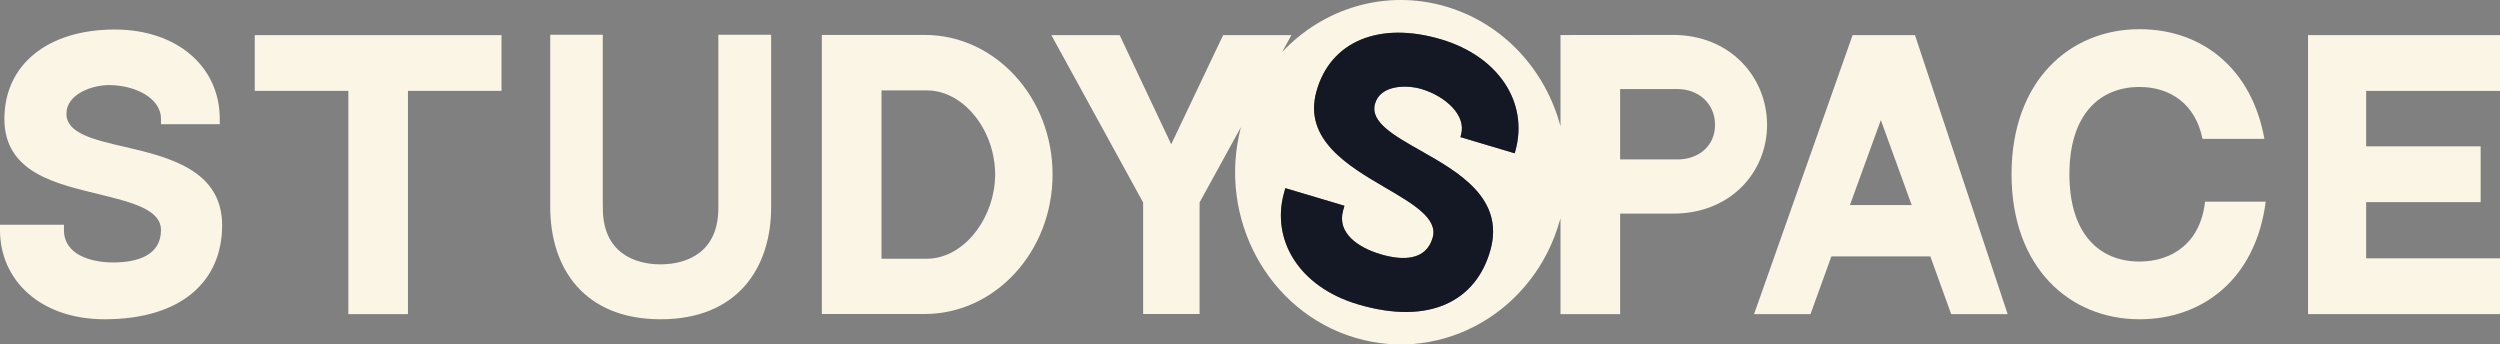<?xml version="1.0" encoding="UTF-8"?> <svg xmlns="http://www.w3.org/2000/svg" width="479" height="66" viewBox="0 0 479 66" fill="none"><rect x="0" y="0" width="479" height="66" fill="#808080" stroke="none"/> <g clip-path="url(#clip0_481_2271)"> <path d="M24.027 28.167C17.951 26.774 12.724 25.549 12.724 21.797C12.724 18.046 17.581 16.303 20.868 16.303C25.785 16.303 30.843 18.725 30.843 22.777V23.799H42.106V22.777C42.106 12.705 33.834 5.656 21.999 5.656C9.147 5.656 0.842 12.376 0.842 22.777C0.842 33.179 10.939 35.23 19.042 37.232C25.381 38.793 30.843 40.151 30.843 44.092C30.843 48.942 26.283 50.286 21.737 50.286C17.19 50.286 12.252 48.69 12.252 44.092V43.056H0V44.092C0 53.667 7.699 61.171 20.039 61.171C34.885 61.171 42.564 53.779 42.564 43.175C42.564 32.57 32.285 30.099 24.027 28.167ZM48.808 6.727V17.416H66.746V60.184H78.163V17.416H96.087V6.727H48.808ZM137.634 6.65V39.892C137.634 48.34 131.639 50.65 126.567 50.65C121.495 50.65 115.506 48.34 115.506 39.927V39.528H115.493V6.65H105.423V39.654C105.423 51.455 111.957 61.171 126.587 61.171C141.217 61.171 147.751 51.455 147.751 39.654V6.65H137.634ZM177.18 6.692H157.464V60.163H177.18C190.706 60.149 201.671 48.172 201.671 33.431C201.671 18.69 190.706 6.706 177.18 6.692ZM190.611 34.642C190.611 34.754 190.611 34.873 190.604 34.985C190.604 35.006 190.604 35.02 190.591 35.027C189.89 42.755 184.205 49.572 177.564 49.572H168.895V17.318H177.564C184.522 17.318 190.423 24.66 190.658 32.934C190.658 33.102 190.679 33.27 190.679 33.431C190.679 33.837 190.645 34.25 190.611 34.642Z" fill="#FBF5E6"></path> <path d="M422.486 38.637C421.638 46.407 416.323 50.11 409.924 50.11C402.272 50.11 396.499 44.86 396.499 33.388C396.499 21.915 402.312 16.665 409.924 16.665C415.845 16.665 420.647 19.934 422.001 26.605H433.856C431.485 13.284 422.055 5.592 409.924 5.592C396.499 5.592 385.412 15.545 385.412 33.388C385.412 51.23 396.506 61.169 409.924 61.169C422.001 61.169 432.179 53.505 434.112 38.637H422.493H422.486Z" fill="#FBF5E6"></path> <path d="M366.908 6.727H354.959L336.078 60.183H346.896L350.89 49.131H369.852L373.846 60.183H384.664L366.908 6.727ZM354.447 39.289L360.368 23.008L366.282 39.289H354.447Z" fill="#FBF5E6"></path> <path d="M453.357 17.415V28.041H475.289V38.729H453.357V49.495H479V60.183H442.223V6.727H479V17.415H453.357Z" fill="#FBF5E6"></path> <path fill-rule="evenodd" clip-rule="evenodd" d="M320.525 6.693L298.991 6.714V24.199C296.142 13.503 288.16 4.565 277.14 1.282C265.52 -2.176 253.551 1.562 245.656 9.968L247.435 6.728H234.354L224.405 27.643L214.523 6.728H201.436L219.023 38.793V60.163H229.841V38.793L237.762 24.36C233.215 41.733 242.935 59.736 259.647 64.713C276.507 69.732 294.081 59.603 298.91 42.083C298.937 41.978 298.964 41.88 298.991 41.775V60.184H310.415V40.928H320.559C331.747 40.928 338.571 32.836 338.571 23.919C338.571 15.001 331.747 6.693 320.525 6.693ZM290.349 28.895L290.221 29.372L279.814 26.271L279.942 25.795C280.979 22.05 276.918 18.424 272.371 17.066C269.34 16.163 264.429 16.324 263.446 19.901C262.489 23.373 267.016 25.942 272.263 28.902C279.41 32.962 288.301 37.995 285.573 47.872C282.872 57.671 273.886 62.389 260.172 58.308C248.768 54.913 243.568 45.856 246.007 37.001L246.269 36.049L257.599 39.423L257.33 40.375C256.158 44.631 260.165 47.417 264.517 48.712C268.713 49.965 273.273 49.978 274.513 45.492C275.516 41.852 270.815 39.094 265.359 35.909C258.38 31.821 249.684 26.747 252.224 17.542C254.871 7.931 264.261 4.005 276.136 7.546C287.068 10.801 292.915 19.586 290.349 28.895ZM321.428 30.547H310.415V17.066H321.428C325.382 17.066 328.602 19.803 328.602 23.919C328.602 28.035 325.382 30.547 321.428 30.547Z" fill="#FBF5E6"></path> <path fill-rule="evenodd" clip-rule="evenodd" d="M290.348 28.895L290.22 29.371L279.813 26.27L279.941 25.794C280.978 22.05 276.917 18.424 272.37 17.066C269.339 16.163 264.428 16.324 263.445 19.901C262.488 23.373 267.015 25.942 272.262 28.902C279.409 32.962 288.3 37.995 285.572 47.871C282.871 57.671 273.885 62.389 260.171 58.308C248.767 54.913 243.567 45.856 246.006 37.001L246.268 36.049L257.598 39.423L257.329 40.375C256.157 44.631 260.165 47.416 264.516 48.711C268.712 49.964 273.273 49.978 274.512 45.492C275.516 41.852 270.814 39.094 265.358 35.909C258.38 31.821 249.684 26.746 252.223 17.542C254.87 7.931 264.26 4.004 276.135 7.546C287.068 10.801 292.914 19.586 290.348 28.895Z" fill="#141825"></path> </g> <defs> <clipPath id="clip0_481_2271"> <rect width="479" height="66" fill="white"></rect> </clipPath> </defs> </svg> 
